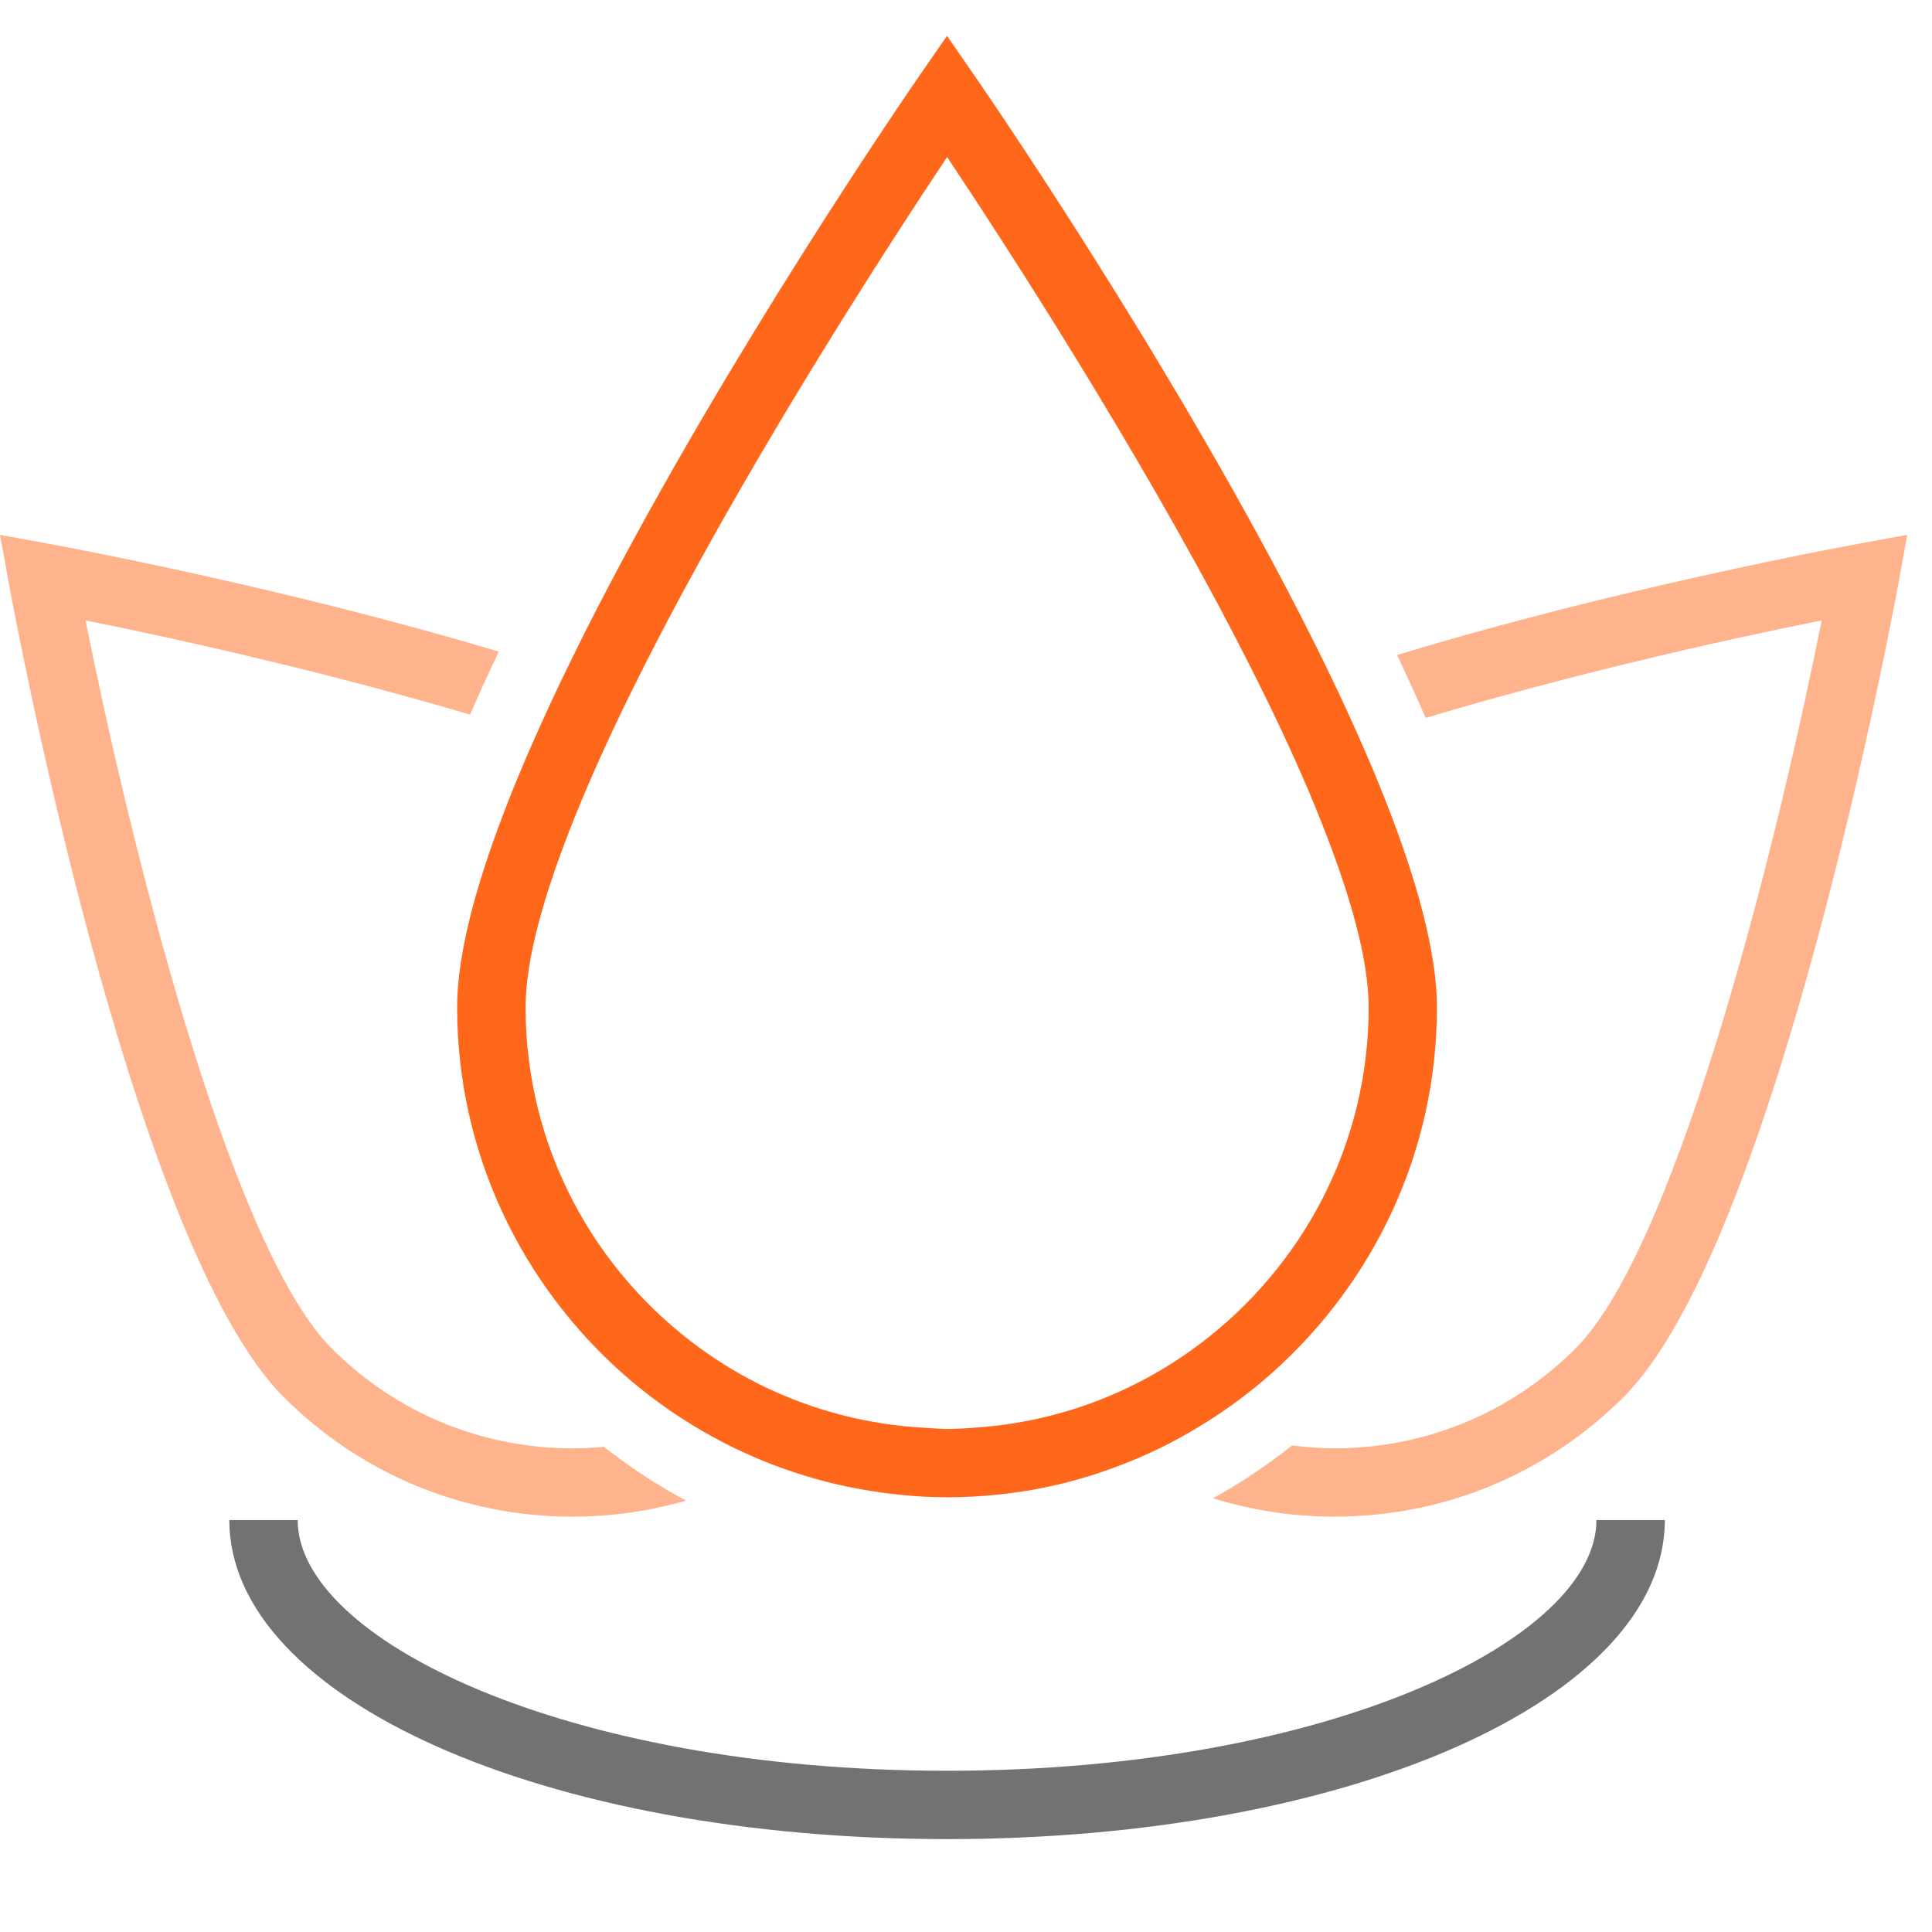 <svg width="48" height="48" viewBox="0 0 48 48" fill="none" xmlns="http://www.w3.org/2000/svg">
<g id="mc_icon_Spa-3_orng">
<g id="Orange">
<path id="Vector" d="M23.529 43.994C14.021 43.994 7.396 40.712 7.396 37.766H5.697C5.697 42.211 13.53 45.692 23.529 45.692C33.529 45.692 41.362 42.211 41.362 37.766H39.663C39.663 40.712 33.038 43.994 23.529 43.994Z" fill="#727271"/>
<path id="Vector_2" d="M46.176 13.509C45.779 13.581 40.075 14.637 34.71 16.274C34.958 16.8 35.196 17.322 35.42 17.837C38.942 16.779 42.745 15.915 45.259 15.414C44.243 20.51 41.742 30.904 39.142 33.503C37.543 35.102 35.416 35.983 33.156 35.983C32.8 35.983 32.451 35.953 32.104 35.911C31.485 36.399 30.831 36.845 30.135 37.224C31.101 37.523 32.115 37.681 33.156 37.681C35.87 37.681 38.422 36.624 40.343 34.704C44.123 30.923 47.042 15.167 47.165 14.497L47.385 13.288L46.176 13.509Z" fill="#FFB38D"/>
<path id="Vector_3" d="M14.229 37.681C15.196 37.681 16.14 37.541 17.046 37.282C16.323 36.898 15.643 36.447 15.004 35.946C14.748 35.969 14.49 35.984 14.23 35.984C11.968 35.984 9.843 35.103 8.243 33.504C5.645 30.906 3.143 20.512 2.126 15.415C4.573 15.903 8.239 16.736 11.679 17.755C11.904 17.238 12.142 16.715 12.391 16.19C7.111 14.603 1.599 13.581 1.209 13.51L0 13.288L0.221 14.497C0.343 15.167 3.261 30.924 7.043 34.704C8.962 36.624 11.514 37.681 14.229 37.681Z" fill="#FFB38D"/>
<path id="Vector_4" d="M15.512 34.162C16.048 34.633 16.624 35.054 17.237 35.427C17.855 35.801 18.505 36.123 19.188 36.385C19.88 36.651 20.599 36.857 21.346 36.992C22.056 37.122 22.783 37.199 23.529 37.199C24.369 37.199 25.189 37.113 25.981 36.951C26.705 36.802 27.401 36.582 28.072 36.311C28.727 36.047 29.35 35.723 29.942 35.352C30.536 34.982 31.094 34.564 31.613 34.101C34.114 31.87 35.7 28.635 35.7 25.028C35.7 23.671 35.208 21.889 34.434 19.918C34.234 19.407 34.014 18.885 33.778 18.352C33.552 17.841 33.313 17.323 33.061 16.799C32.816 16.288 32.559 15.773 32.294 15.257C29.02 8.872 24.523 2.329 24.226 1.901L23.528 0.891L22.829 1.901C22.535 2.328 18.081 8.808 14.81 15.164C14.544 15.681 14.288 16.196 14.041 16.707C13.788 17.23 13.548 17.748 13.32 18.259C13.083 18.791 12.861 19.314 12.659 19.826C11.864 21.834 11.357 23.65 11.357 25.028C11.36 28.668 12.973 31.929 15.512 34.162ZM14.92 18.805C15.148 18.299 15.391 17.785 15.647 17.263C15.895 16.758 16.154 16.248 16.422 15.735C18.923 10.939 22.134 5.996 23.531 3.902C24.938 6.011 28.184 11.009 30.694 15.838C30.96 16.351 31.217 16.859 31.463 17.364C31.718 17.886 31.96 18.401 32.187 18.908C32.426 19.44 32.645 19.958 32.844 20.464C33.552 22.249 34.004 23.845 34.004 25.028C34.004 28.447 32.35 31.479 29.806 33.393C29.308 33.768 28.777 34.1 28.214 34.382C27.637 34.673 27.03 34.912 26.397 35.092C25.743 35.279 25.064 35.403 24.364 35.459C24.088 35.481 23.811 35.501 23.53 35.501C23.354 35.501 23.182 35.483 23.008 35.475C22.289 35.438 21.59 35.331 20.916 35.157C20.264 34.988 19.639 34.76 19.042 34.477C18.462 34.2 17.912 33.874 17.397 33.499C14.773 31.594 13.058 28.512 13.058 25.028C13.058 23.822 13.525 22.189 14.257 20.36C14.46 19.854 14.68 19.336 14.92 18.805Z" fill="#FF671B"/>
</g>
</g>
</svg>
